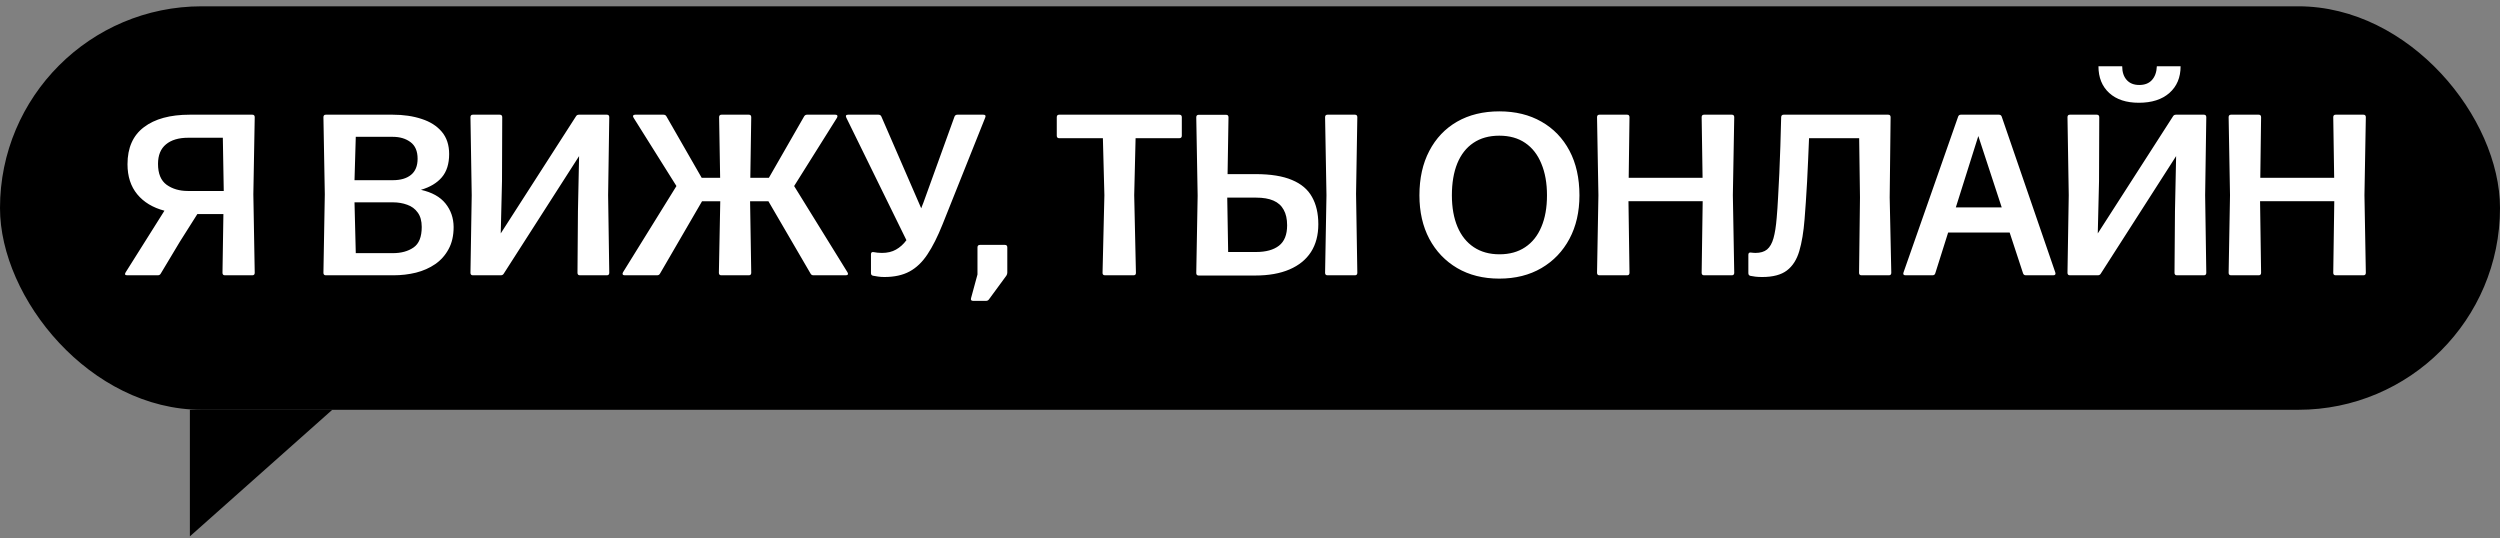 <svg width="316" height="68" viewBox="0 0 316 68" fill="none" xmlns="http://www.w3.org/2000/svg">
    <rect x="0" y="0" width="316" height="68" fill="#808080" stroke="none"/>
    <path d="M24 67.797V51.797H42L24 67.797Z" fill="black"/>
    <rect y="0.797" width="316" height="51" rx="25.5" fill="black"/>
    <path d="M16.087 34.797C15.797 34.797 15.73 34.671 15.884 34.42L20.785 26.633C19.316 26.247 18.17 25.555 17.349 24.56C16.527 23.564 16.116 22.298 16.116 20.761C16.116 18.683 16.807 17.121 18.19 16.077C19.572 15.024 21.505 14.497 23.99 14.497H31.892C32.095 14.497 32.197 14.603 32.197 14.816L32.023 24.56L32.197 34.478C32.197 34.691 32.095 34.797 31.892 34.797H28.427C28.224 34.797 28.122 34.691 28.122 34.478L28.238 27.054H24.947L22.728 30.563L20.321 34.579C20.244 34.724 20.118 34.797 19.944 34.797H16.087ZM23.743 24.139H28.282L28.166 17.411H23.787C22.578 17.411 21.641 17.692 20.974 18.252C20.307 18.803 19.973 19.625 19.973 20.717C19.973 21.945 20.336 22.825 21.061 23.356C21.795 23.878 22.69 24.139 23.743 24.139ZM49.74 34.797H41.185C40.982 34.797 40.881 34.691 40.881 34.478L41.055 24.56L40.881 14.816C40.881 14.603 40.982 14.497 41.185 14.497H49.624C50.997 14.497 52.22 14.676 53.293 15.033C54.376 15.381 55.226 15.923 55.845 16.657C56.464 17.392 56.773 18.33 56.773 19.47C56.773 20.708 56.464 21.689 55.845 22.414C55.236 23.129 54.356 23.656 53.206 23.994C54.598 24.304 55.632 24.879 56.309 25.72C56.986 26.561 57.329 27.552 57.338 28.692C57.338 29.785 57.126 30.718 56.7 31.491C56.285 32.264 55.719 32.897 55.004 33.39C54.298 33.874 53.491 34.231 52.582 34.463C51.674 34.686 50.726 34.797 49.74 34.797ZM44.97 17.295L44.81 22.776H49.653C50.63 22.776 51.393 22.554 51.944 22.109C52.505 21.655 52.785 20.974 52.785 20.065C52.785 19.108 52.486 18.407 51.886 17.962C51.287 17.518 50.543 17.295 49.653 17.295H44.97ZM44.81 25.575L44.97 31.998H49.653C50.707 31.998 51.577 31.762 52.263 31.288C52.959 30.814 53.307 29.949 53.307 28.692C53.307 27.929 53.138 27.32 52.8 26.865C52.471 26.401 52.027 26.073 51.466 25.879C50.915 25.676 50.311 25.575 49.653 25.575H44.81ZM59.77 34.797C59.567 34.797 59.466 34.691 59.466 34.478L59.625 24.676L59.466 14.816C59.466 14.603 59.567 14.497 59.77 14.497H63.163C63.376 14.497 63.482 14.603 63.482 14.816L63.453 22.907L63.294 29.504L72.806 14.7C72.883 14.565 73.009 14.497 73.183 14.497H76.706C76.909 14.497 77.011 14.603 77.011 14.816L76.866 24.676L77.011 34.478C77.011 34.691 76.909 34.797 76.706 34.797H73.299C73.096 34.797 72.994 34.691 72.994 34.478L73.052 26.691L73.197 19.731L63.671 34.594C63.593 34.729 63.468 34.797 63.294 34.797H59.77ZM105.584 14.497C105.71 14.497 105.792 14.531 105.831 14.598C105.869 14.666 105.86 14.758 105.802 14.874L100.379 23.516L107.121 34.42C107.189 34.526 107.203 34.618 107.165 34.695C107.126 34.763 107.039 34.797 106.904 34.797H102.815C102.65 34.797 102.53 34.724 102.452 34.579L97.131 25.444H94.811L94.956 34.478C94.956 34.691 94.854 34.797 94.651 34.797H91.171C90.968 34.797 90.867 34.691 90.867 34.478L91.041 25.444H88.735L83.428 34.579C83.351 34.724 83.225 34.797 83.051 34.797H78.962C78.837 34.797 78.754 34.763 78.716 34.695C78.677 34.618 78.687 34.526 78.745 34.42L85.502 23.516L80.079 14.874C80.011 14.758 79.996 14.666 80.035 14.598C80.084 14.531 80.171 14.497 80.296 14.497H83.863C84.037 14.497 84.163 14.569 84.24 14.714L88.692 22.472H91.026L90.896 14.816C90.896 14.603 90.997 14.497 91.2 14.497H94.651C94.854 14.497 94.956 14.603 94.956 14.816L94.84 22.472H97.189L101.64 14.714C101.727 14.569 101.848 14.497 102.003 14.497H105.584ZM111.788 35.014C111.478 35.014 111.208 34.995 110.976 34.956C110.744 34.927 110.541 34.894 110.367 34.855C110.183 34.826 110.091 34.715 110.091 34.521V32.143C110.091 31.911 110.207 31.82 110.439 31.868C110.584 31.897 110.744 31.921 110.918 31.94C111.101 31.96 111.29 31.969 111.483 31.969C112.17 31.969 112.759 31.829 113.252 31.549C113.755 31.268 114.195 30.872 114.572 30.36L106.974 14.874C106.858 14.623 106.935 14.497 107.206 14.497H111.034C111.217 14.497 111.343 14.579 111.411 14.743L116.442 26.329C116.491 26.213 116.534 26.097 116.573 25.981C116.621 25.865 116.669 25.744 116.718 25.618L120.647 14.743C120.715 14.579 120.836 14.497 121.01 14.497H124.287C124.548 14.497 124.63 14.618 124.533 14.859L119.139 28.359C118.521 29.905 117.883 31.172 117.225 32.158C116.578 33.134 115.824 33.854 114.963 34.318C114.103 34.782 113.044 35.014 111.788 35.014ZM125.003 37.842C124.916 37.968 124.79 38.03 124.626 38.03H123.017C122.765 38.03 122.673 37.914 122.741 37.682L123.553 34.695V31.273C123.553 31.061 123.659 30.954 123.872 30.954H127.019C127.222 30.954 127.323 31.061 127.323 31.273V34.463C127.323 34.589 127.284 34.715 127.207 34.84L125.003 37.842ZM143.581 34.478C143.591 34.691 143.49 34.797 143.277 34.797H139.681C139.459 34.797 139.352 34.691 139.362 34.478L139.594 24.676L139.405 17.469H133.881C133.678 17.469 133.576 17.363 133.576 17.15V14.816C133.576 14.603 133.678 14.497 133.881 14.497H149.062C149.275 14.497 149.381 14.603 149.381 14.816V17.15C149.381 17.363 149.275 17.469 149.062 17.469H143.538L143.364 24.676L143.581 34.478ZM151.512 34.826C151.309 34.826 151.208 34.719 151.208 34.507L151.382 24.734L151.208 14.83C151.208 14.618 151.309 14.511 151.512 14.511H154.978C155.181 14.511 155.282 14.618 155.282 14.83L155.166 22.008H158.69C160.604 22.008 162.141 22.254 163.301 22.747C164.47 23.231 165.316 23.946 165.838 24.893C166.37 25.831 166.636 26.981 166.636 28.344C166.636 29.717 166.326 30.887 165.708 31.853C165.089 32.81 164.185 33.545 162.996 34.057C161.807 34.57 160.357 34.826 158.646 34.826H151.512ZM155.239 31.853H158.762C160.009 31.853 160.976 31.587 161.662 31.056C162.349 30.524 162.692 29.664 162.692 28.475C162.692 27.682 162.547 27.03 162.257 26.517C161.976 25.995 161.546 25.609 160.966 25.357C160.396 25.106 159.666 24.98 158.777 24.98H155.123L155.239 31.853ZM167.796 34.797C167.593 34.797 167.491 34.691 167.491 34.478L167.665 24.676L167.491 14.816C167.491 14.603 167.593 14.497 167.796 14.497H171.261C171.464 14.497 171.566 14.603 171.566 14.816L171.406 24.502L171.566 34.478C171.566 34.691 171.464 34.797 171.261 34.797H167.796ZM189.507 35.217C187.477 35.217 185.703 34.773 184.185 33.883C182.677 32.994 181.503 31.762 180.662 30.186C179.83 28.61 179.415 26.778 179.415 24.69C179.415 22.535 179.83 20.664 180.662 19.079C181.493 17.484 182.663 16.251 184.171 15.381C185.688 14.511 187.472 14.076 189.521 14.076C191.551 14.076 193.325 14.511 194.843 15.381C196.36 16.242 197.54 17.465 198.381 19.05C199.222 20.635 199.642 22.515 199.642 24.69C199.642 26.778 199.222 28.61 198.381 30.186C197.54 31.762 196.36 32.994 194.843 33.883C193.325 34.773 191.546 35.217 189.507 35.217ZM189.536 32.143C190.812 32.143 191.894 31.844 192.784 31.244C193.683 30.645 194.364 29.79 194.828 28.678C195.302 27.566 195.539 26.237 195.539 24.69C195.539 23.153 195.302 21.819 194.828 20.688C194.364 19.548 193.683 18.673 192.784 18.064C191.894 17.455 190.802 17.15 189.507 17.15C188.221 17.15 187.129 17.455 186.23 18.064C185.34 18.663 184.664 19.528 184.2 20.659C183.745 21.781 183.518 23.124 183.518 24.69C183.518 26.227 183.755 27.556 184.229 28.678C184.702 29.79 185.389 30.645 186.288 31.244C187.187 31.844 188.269 32.143 189.536 32.143ZM215.089 14.816C215.089 14.603 215.19 14.497 215.393 14.497H218.902C219.105 14.497 219.207 14.603 219.207 14.816L219.033 24.676L219.207 34.478C219.207 34.691 219.105 34.797 218.902 34.797H215.393C215.19 34.797 215.089 34.691 215.089 34.478L215.219 25.43H205.838L205.968 34.478C205.968 34.691 205.867 34.797 205.664 34.797H202.169C201.966 34.797 201.865 34.691 201.865 34.478L202.039 24.676L201.865 14.816C201.865 14.603 201.966 14.497 202.169 14.497H205.664C205.867 14.497 205.968 14.603 205.968 14.816L205.867 22.472H215.205L215.089 14.816ZM222.747 35.014C222.428 35.014 222.143 35 221.891 34.971C221.65 34.942 221.437 34.908 221.253 34.869C221.079 34.831 220.992 34.715 220.992 34.521V32.201C220.992 31.979 221.108 31.887 221.34 31.926C221.427 31.936 221.519 31.945 221.616 31.955C221.713 31.965 221.804 31.969 221.891 31.969C222.51 31.969 222.998 31.824 223.356 31.534C223.714 31.235 223.984 30.761 224.168 30.113C224.352 29.466 224.487 28.605 224.574 27.532C224.642 26.769 224.7 25.913 224.748 24.966C224.806 24.018 224.859 22.999 224.907 21.906C224.956 20.814 224.999 19.673 225.038 18.484C225.077 17.286 225.11 16.063 225.139 14.816C225.149 14.603 225.255 14.497 225.458 14.497H238.668C238.871 14.497 238.972 14.603 238.972 14.816L238.856 24.966L239.059 34.478C239.059 34.691 238.958 34.797 238.755 34.797H235.289C235.086 34.797 234.985 34.691 234.985 34.478L235.101 24.951L234.999 17.469H228.663C228.634 18.359 228.595 19.272 228.547 20.21C228.508 21.138 228.465 22.056 228.416 22.965C228.368 23.873 228.315 24.734 228.257 25.546C228.209 26.358 228.155 27.083 228.097 27.721C227.972 29.316 227.749 30.655 227.43 31.737C227.111 32.82 226.589 33.637 225.864 34.188C225.139 34.739 224.1 35.014 222.747 35.014ZM259.789 34.434C259.866 34.676 259.779 34.797 259.528 34.797H256.077C255.893 34.797 255.772 34.715 255.714 34.55L254.018 29.388H246.246L244.622 34.536C244.573 34.71 244.453 34.797 244.259 34.797H240.866C240.605 34.797 240.518 34.676 240.605 34.434L247.507 14.743C247.565 14.579 247.681 14.497 247.855 14.497H252.655C252.838 14.497 252.959 14.579 253.017 14.743L259.789 34.434ZM250.059 17.194L247.217 26.213H253.017L250.059 17.194ZM261.634 34.797C261.431 34.797 261.33 34.691 261.33 34.478L261.489 24.676L261.33 14.816C261.33 14.603 261.431 14.497 261.634 14.497H265.027C265.24 14.497 265.346 14.603 265.346 14.816L265.317 22.907L265.158 29.504L274.67 14.7C274.747 14.565 274.873 14.497 275.047 14.497H278.57C278.773 14.497 278.875 14.603 278.875 14.816L278.73 24.676L278.875 34.478C278.875 34.691 278.773 34.797 278.57 34.797H275.163C274.96 34.797 274.858 34.691 274.858 34.478L274.916 26.691L275.061 19.731L265.535 34.594C265.457 34.729 265.332 34.797 265.158 34.797H261.634ZM270.349 12.989C271.982 12.989 273.268 12.578 274.206 11.756C275.153 10.925 275.627 9.799 275.627 8.378H272.625C272.596 9.113 272.388 9.693 272.002 10.118C271.625 10.534 271.093 10.741 270.407 10.741C269.72 10.741 269.189 10.529 268.812 10.103C268.435 9.678 268.246 9.103 268.246 8.378H265.245C265.245 9.799 265.699 10.925 266.608 11.756C267.516 12.578 268.763 12.989 270.349 12.989ZM294.923 14.816C294.923 14.603 295.024 14.497 295.227 14.497H298.736C298.939 14.497 299.041 14.603 299.041 14.816L298.867 24.676L299.041 34.478C299.041 34.691 298.939 34.797 298.736 34.797H295.227C295.024 34.797 294.923 34.691 294.923 34.478L295.053 25.43H285.672L285.802 34.478C285.802 34.691 285.701 34.797 285.498 34.797H282.003C281.8 34.797 281.699 34.691 281.699 34.478L281.873 24.676L281.699 14.816C281.699 14.603 281.8 14.497 282.003 14.497H285.498C285.701 14.497 285.802 14.603 285.802 14.816L285.701 22.472H295.039L294.923 14.816Z" fill="white"/>
</svg>
